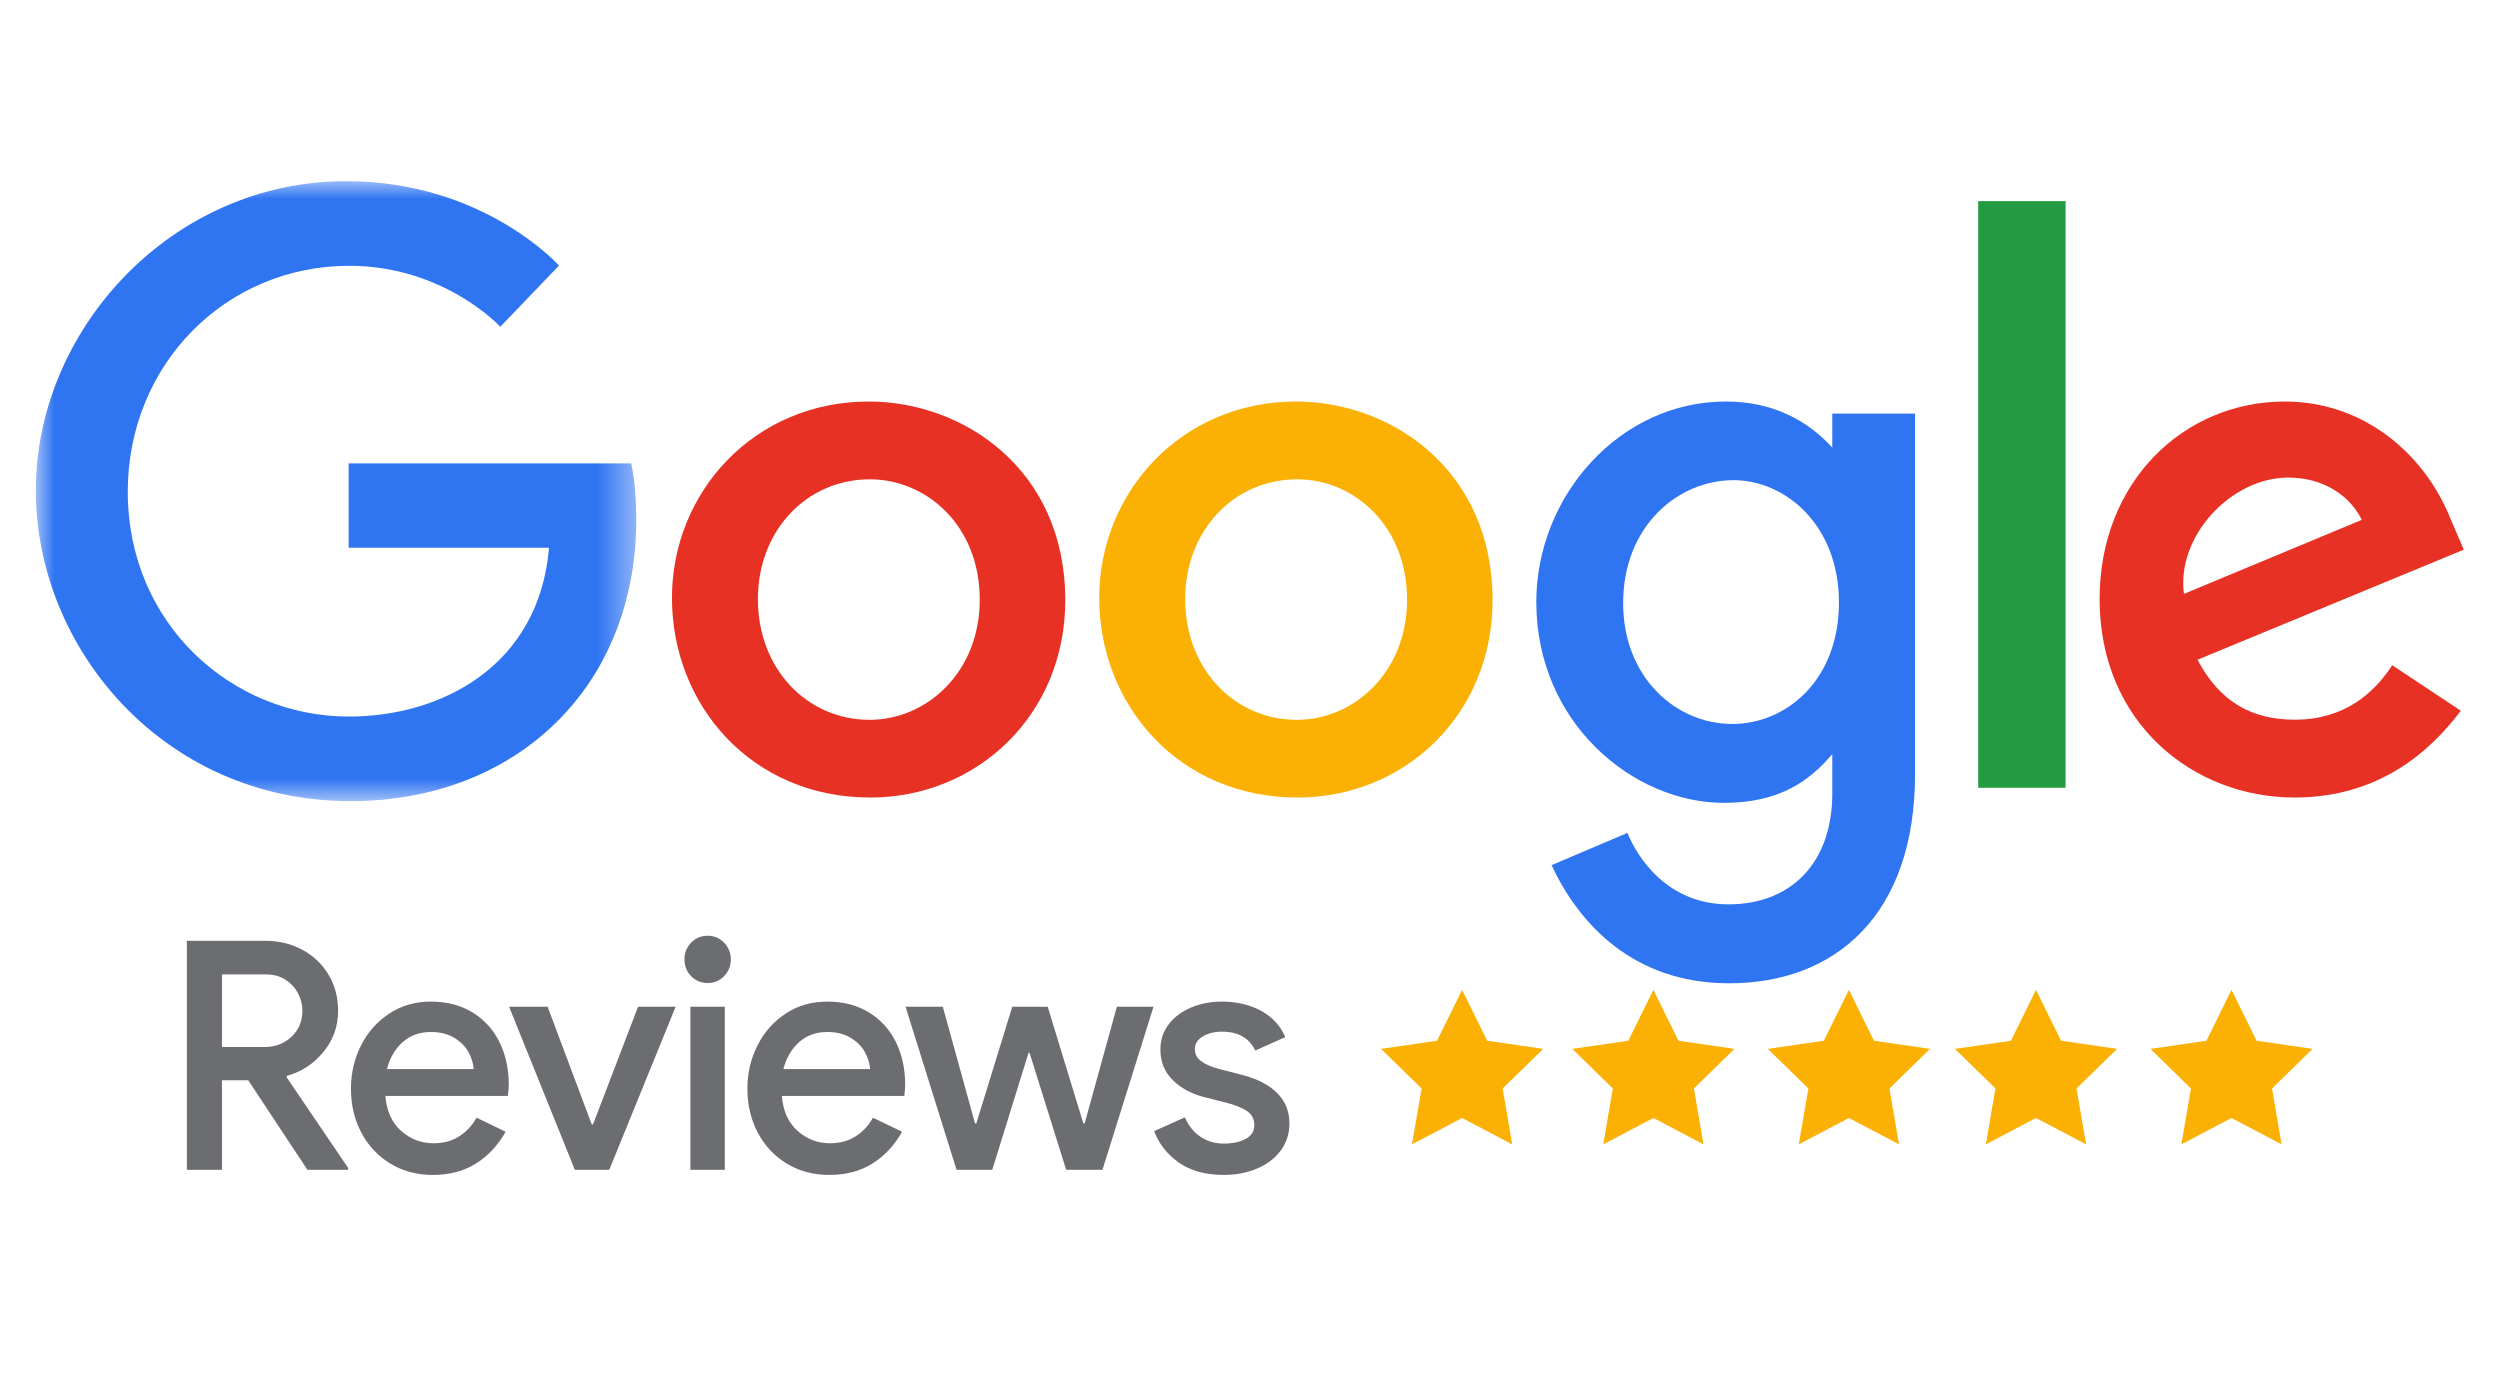 <?xml version="1.0" encoding="UTF-8"?> <svg xmlns="http://www.w3.org/2000/svg" width="69" height="38" viewBox="0 0 69 38" fill="none"><mask id="mask0_3004_11771" style="mask-type:luminance" maskUnits="userSpaceOnUse" x="1" y="5" width="17" height="18"><path d="M1 5H17.562V22.112H1V5Z" fill="white"></path></mask><g mask="url(#mask0_3004_11771)"><path fill-rule="evenodd" clip-rule="evenodd" d="M17.421 12.789H9.622V15.118H15.153C14.88 18.384 12.18 19.777 9.631 19.777C6.371 19.777 3.526 17.195 3.526 13.576C3.526 10.051 6.238 7.336 9.638 7.336C12.262 7.336 13.808 9.019 13.808 9.019L15.428 7.33C15.428 7.33 13.349 5 9.556 5C4.725 5 0.989 9.103 0.989 13.535C0.989 17.878 4.504 22.112 9.679 22.112C14.23 22.112 17.562 18.974 17.562 14.333C17.562 13.354 17.421 12.789 17.421 12.789L17.421 12.789Z" fill="#2F74F1"></path></g><path fill-rule="evenodd" clip-rule="evenodd" d="M24.01 13.229C25.567 13.229 27.041 14.501 27.041 16.551C27.041 18.558 25.573 19.867 24.003 19.867C22.278 19.867 20.918 18.47 20.918 16.535C20.918 14.642 22.262 13.229 24.01 13.229ZM23.979 11.082C20.814 11.082 18.546 13.584 18.546 16.502C18.546 19.463 20.746 22.012 24.016 22.012C26.976 22.012 29.402 19.724 29.402 16.566C29.402 12.946 26.581 11.082 23.979 11.082Z" fill="#E73124"></path><path fill-rule="evenodd" clip-rule="evenodd" d="M35.804 13.229C37.36 13.229 38.835 14.501 38.835 16.551C38.835 18.558 37.366 19.867 35.797 19.867C34.072 19.867 32.711 18.47 32.711 16.535C32.711 14.642 34.055 13.229 35.804 13.229ZM35.772 11.082C32.608 11.082 30.339 13.584 30.339 16.502C30.339 19.463 32.539 22.012 35.809 22.012C38.77 22.012 41.195 19.724 41.195 16.566C41.195 12.946 38.374 11.082 35.772 11.082Z" fill="#FBB004"></path><path fill-rule="evenodd" clip-rule="evenodd" d="M47.845 13.253C49.281 13.253 50.755 14.499 50.755 16.627C50.755 18.79 49.284 19.982 47.813 19.982C46.252 19.982 44.799 18.693 44.799 16.648C44.799 14.521 46.308 13.253 47.845 13.253H47.845ZM47.633 11.082C44.704 11.082 42.402 13.689 42.402 16.615C42.402 19.948 45.071 22.159 47.583 22.159C49.135 22.159 49.961 21.532 50.571 20.813V21.905C50.571 23.816 49.429 24.96 47.707 24.96C46.042 24.96 45.207 23.702 44.917 22.988L42.823 23.878C43.566 25.474 45.062 27.139 47.724 27.139C50.636 27.139 52.855 25.275 52.855 21.366V11.415H50.571V12.353C49.868 11.584 48.908 11.082 47.633 11.082V11.082Z" fill="#2F74F1"></path><path fill-rule="evenodd" clip-rule="evenodd" d="M63.157 13.181C64.158 13.181 64.879 13.712 65.185 14.348L60.277 16.391C60.065 14.809 61.57 13.181 63.157 13.181ZM63.061 11.082C60.282 11.082 57.949 13.284 57.949 16.534C57.949 19.972 60.55 22.012 63.328 22.012C65.647 22.012 67.07 20.748 67.919 19.616L66.025 18.36C65.533 19.12 64.711 19.863 63.339 19.863C61.799 19.863 61.09 19.023 60.651 18.209L68 15.171L67.619 14.281C66.909 12.538 65.253 11.082 63.061 11.082L63.061 11.082Z" fill="#E73124"></path><path fill-rule="evenodd" clip-rule="evenodd" d="M54.598 21.743H57.01V5.551H54.598V21.743Z" fill="#239B41"></path><path d="M6.126 32.287V29.815H6.851L8.485 32.287H9.608V32.234L7.914 29.736L7.923 29.692C8.326 29.58 8.662 29.359 8.93 29.03C9.198 28.7 9.332 28.324 9.332 27.9C9.332 27.529 9.244 27.197 9.068 26.903C8.892 26.609 8.652 26.379 8.346 26.215C8.041 26.05 7.704 25.967 7.335 25.967H5.158V32.287H6.126ZM7.309 28.898H6.126V26.894H7.344C7.551 26.894 7.73 26.943 7.88 27.04C8.03 27.137 8.145 27.262 8.225 27.415C8.306 27.568 8.346 27.727 8.346 27.891C8.346 28.186 8.246 28.427 8.044 28.615C7.842 28.803 7.598 28.898 7.309 28.898ZM11.942 32.428C12.409 32.428 12.809 32.322 13.143 32.11C13.477 31.898 13.748 31.607 13.955 31.236L13.152 30.848C13.031 31.066 12.871 31.238 12.672 31.364C12.473 31.491 12.239 31.554 11.968 31.554C11.628 31.554 11.33 31.441 11.073 31.214C10.817 30.988 10.671 30.666 10.637 30.248H14.016C14.033 30.124 14.042 30.021 14.042 29.939C14.042 29.504 13.957 29.112 13.787 28.765C13.617 28.418 13.369 28.144 13.044 27.944C12.718 27.744 12.334 27.644 11.89 27.644C11.464 27.644 11.084 27.753 10.749 27.971C10.415 28.189 10.155 28.481 9.967 28.849C9.78 29.217 9.686 29.615 9.686 30.045C9.686 30.498 9.783 30.905 9.976 31.267C10.169 31.629 10.437 31.913 10.78 32.119C11.122 32.325 11.51 32.428 11.942 32.428ZM13.074 29.506H10.68C10.761 29.195 10.906 28.946 11.117 28.761C11.327 28.575 11.585 28.483 11.89 28.483C12.143 28.483 12.358 28.536 12.534 28.642C12.71 28.747 12.841 28.878 12.927 29.034C13.013 29.19 13.062 29.348 13.074 29.506ZM16.816 32.287L18.648 27.785H17.611L16.367 31.033H16.332L15.114 27.785H14.051L15.866 32.287H16.816ZM19.53 27.132C19.709 27.132 19.86 27.069 19.984 26.943C20.108 26.816 20.17 26.662 20.17 26.479C20.17 26.297 20.108 26.142 19.984 26.016C19.86 25.889 19.709 25.826 19.53 25.826C19.352 25.826 19.2 25.889 19.076 26.016C18.953 26.142 18.891 26.297 18.891 26.479C18.891 26.662 18.953 26.816 19.076 26.943C19.2 27.069 19.352 27.132 19.53 27.132ZM20.005 32.287V27.785H19.055V32.287H20.005ZM22.884 32.428C23.35 32.428 23.751 32.322 24.085 32.11C24.419 31.898 24.69 31.607 24.897 31.236L24.093 30.848C23.972 31.066 23.813 31.238 23.614 31.364C23.415 31.491 23.18 31.554 22.91 31.554C22.57 31.554 22.271 31.441 22.015 31.214C21.759 30.988 21.613 30.666 21.579 30.248H24.958C24.975 30.124 24.983 30.021 24.983 29.939C24.983 29.504 24.898 29.112 24.729 28.765C24.559 28.418 24.311 28.144 23.985 27.944C23.66 27.744 23.275 27.644 22.832 27.644C22.405 27.644 22.025 27.753 21.691 27.971C21.357 28.189 21.096 28.481 20.909 28.849C20.722 29.217 20.628 29.615 20.628 30.045C20.628 30.498 20.725 30.905 20.918 31.267C21.111 31.629 21.378 31.913 21.721 32.119C22.064 32.325 22.451 32.428 22.884 32.428ZM24.016 29.506H21.622C21.703 29.195 21.848 28.946 22.058 28.761C22.269 28.575 22.526 28.483 22.832 28.483C23.085 28.483 23.3 28.536 23.476 28.642C23.651 28.747 23.782 28.878 23.869 29.034C23.955 29.19 24.004 29.348 24.016 29.506ZM27.386 32.287L28.389 29.056H28.415L29.426 32.287H30.428L31.837 27.785H30.826L29.936 31.007H29.901L28.916 27.785H27.939L26.946 31.007H26.911L26.021 27.785H24.993L26.401 32.287H27.386ZM33.782 32.428C34.116 32.428 34.421 32.369 34.698 32.251C34.974 32.134 35.192 31.967 35.35 31.753C35.508 31.538 35.588 31.289 35.588 31.007C35.588 30.677 35.477 30.399 35.255 30.173C35.033 29.946 34.706 29.777 34.274 29.665L33.626 29.498C33.413 29.439 33.252 29.367 33.142 29.281C33.033 29.196 32.978 29.086 32.978 28.951C32.978 28.809 33.05 28.695 33.194 28.606C33.338 28.518 33.517 28.474 33.73 28.474C34.173 28.474 34.479 28.648 34.646 28.995L35.475 28.624C35.337 28.306 35.112 28.064 34.801 27.896C34.49 27.728 34.13 27.644 33.721 27.644C33.416 27.644 33.133 27.699 32.874 27.808C32.615 27.916 32.409 28.071 32.256 28.271C32.104 28.471 32.027 28.703 32.027 28.968C32.027 29.309 32.143 29.592 32.373 29.815C32.603 30.039 32.894 30.195 33.246 30.283L33.773 30.416C34.061 30.486 34.274 30.569 34.413 30.663C34.551 30.757 34.62 30.886 34.62 31.051C34.62 31.222 34.539 31.35 34.378 31.435C34.217 31.52 34.018 31.563 33.782 31.563C33.54 31.563 33.325 31.501 33.138 31.378C32.951 31.254 32.805 31.075 32.701 30.839L31.855 31.219C31.987 31.572 32.215 31.861 32.537 32.088C32.86 32.315 33.275 32.428 33.782 32.428Z" fill="#6C6D70"></path><path fill-rule="evenodd" clip-rule="evenodd" d="M40.354 30.856L38.971 31.584L39.236 30.042L38.117 28.949L39.663 28.724L40.354 27.32L41.046 28.724L42.592 28.949L41.473 30.042L41.737 31.584L40.354 30.856Z" fill="#FBB004"></path><path fill-rule="evenodd" clip-rule="evenodd" d="M45.633 30.856L44.25 31.584L44.514 30.042L43.395 28.949L44.942 28.724L45.633 27.32L46.325 28.724L47.871 28.949L46.752 30.042L47.016 31.584L45.633 30.856Z" fill="#FBB004"></path><path fill-rule="evenodd" clip-rule="evenodd" d="M51.03 30.856L49.647 31.584L49.911 30.042L48.792 28.949L50.338 28.724L51.03 27.32L51.721 28.724L53.267 28.949L52.149 30.042L52.413 31.584L51.03 30.856Z" fill="#FBB004"></path><path fill-rule="evenodd" clip-rule="evenodd" d="M56.193 30.856L54.81 31.584L55.074 30.042L53.956 28.949L55.502 28.724L56.193 27.32L56.885 28.724L58.431 28.949L57.312 30.042L57.576 31.584L56.193 30.856Z" fill="#FBB004"></path><path fill-rule="evenodd" clip-rule="evenodd" d="M61.589 30.856L60.206 31.584L60.47 30.042L59.352 28.949L60.898 28.724L61.589 27.32L62.281 28.724L63.827 28.949L62.708 30.042L62.972 31.584L61.589 30.856Z" fill="#FBB004"></path></svg> 